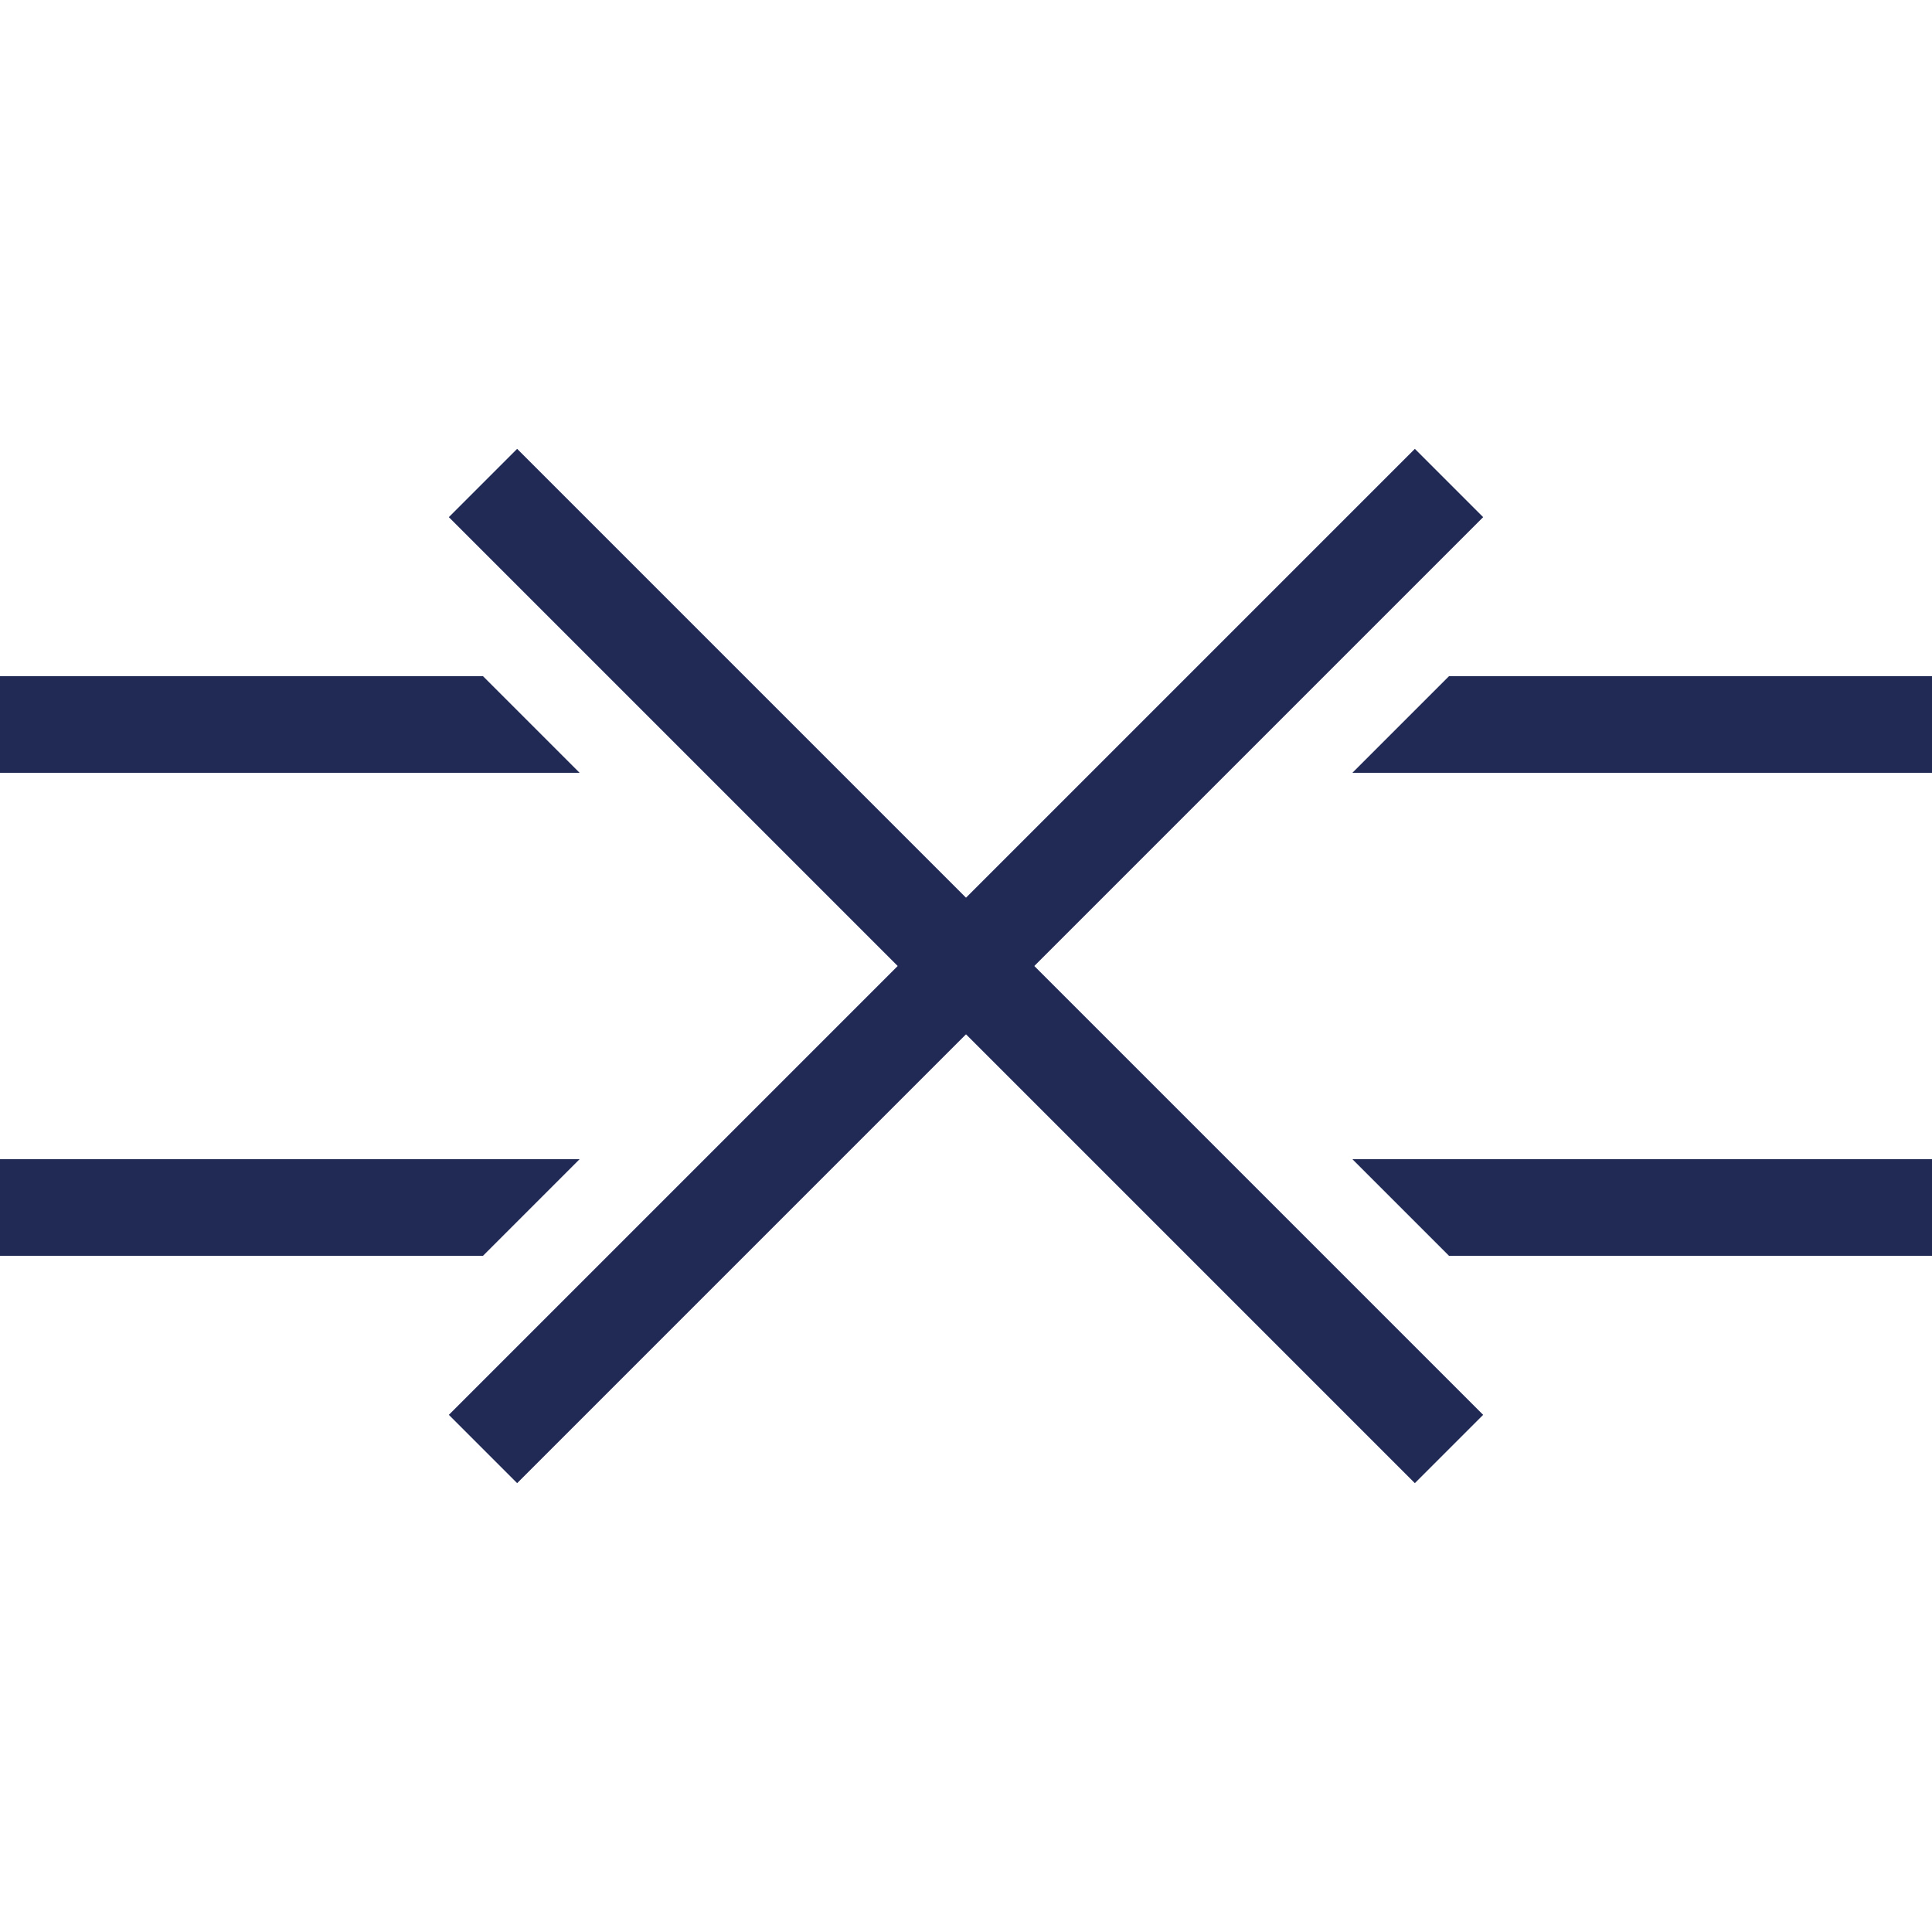 <?xml version="1.0" encoding="UTF-8"?>
<svg xmlns="http://www.w3.org/2000/svg" id="Ebene_2" viewBox="0 0 80 80">
  <defs>
    <style>.cls-1,.cls-2{fill:none;}.cls-2{stroke:#212955;stroke-miterlimit:10;stroke-width:4px;}.cls-3{fill:#212955;}</style>
  </defs>
  <g id="Ebene_1-2">
    <line class="cls-2" y1="30" x2="20" y2="30"></line>
    <line class="cls-2" y1="50" x2="20" y2="50"></line>
    <line class="cls-2" y1="30" x2="20" y2="30"></line>
    <line class="cls-2" y1="50" x2="20" y2="50"></line>
    <line class="cls-2" x1="60" y1="50" x2="80" y2="50"></line>
    <line class="cls-2" x1="60" y1="30" x2="80" y2="30"></line>
    <line class="cls-2" x1="20" y1="20" x2="60" y2="60"></line>
    <line class="cls-2" x1="60" y1="20" x2="20" y2="60"></line>
    <polygon class="cls-3" points="20 28 24 32 20 32 20 28"></polygon>
    <polygon class="cls-3" points="24 48 20 52 20 48 24 48"></polygon>
    <polygon class="cls-3" points="60 28 56 32 60 32 60 28"></polygon>
    <polygon class="cls-3" points="56 48 60 52 60 48 56 48"></polygon>
    <rect class="cls-1" width="80" height="80"></rect>
  </g>
</svg>
